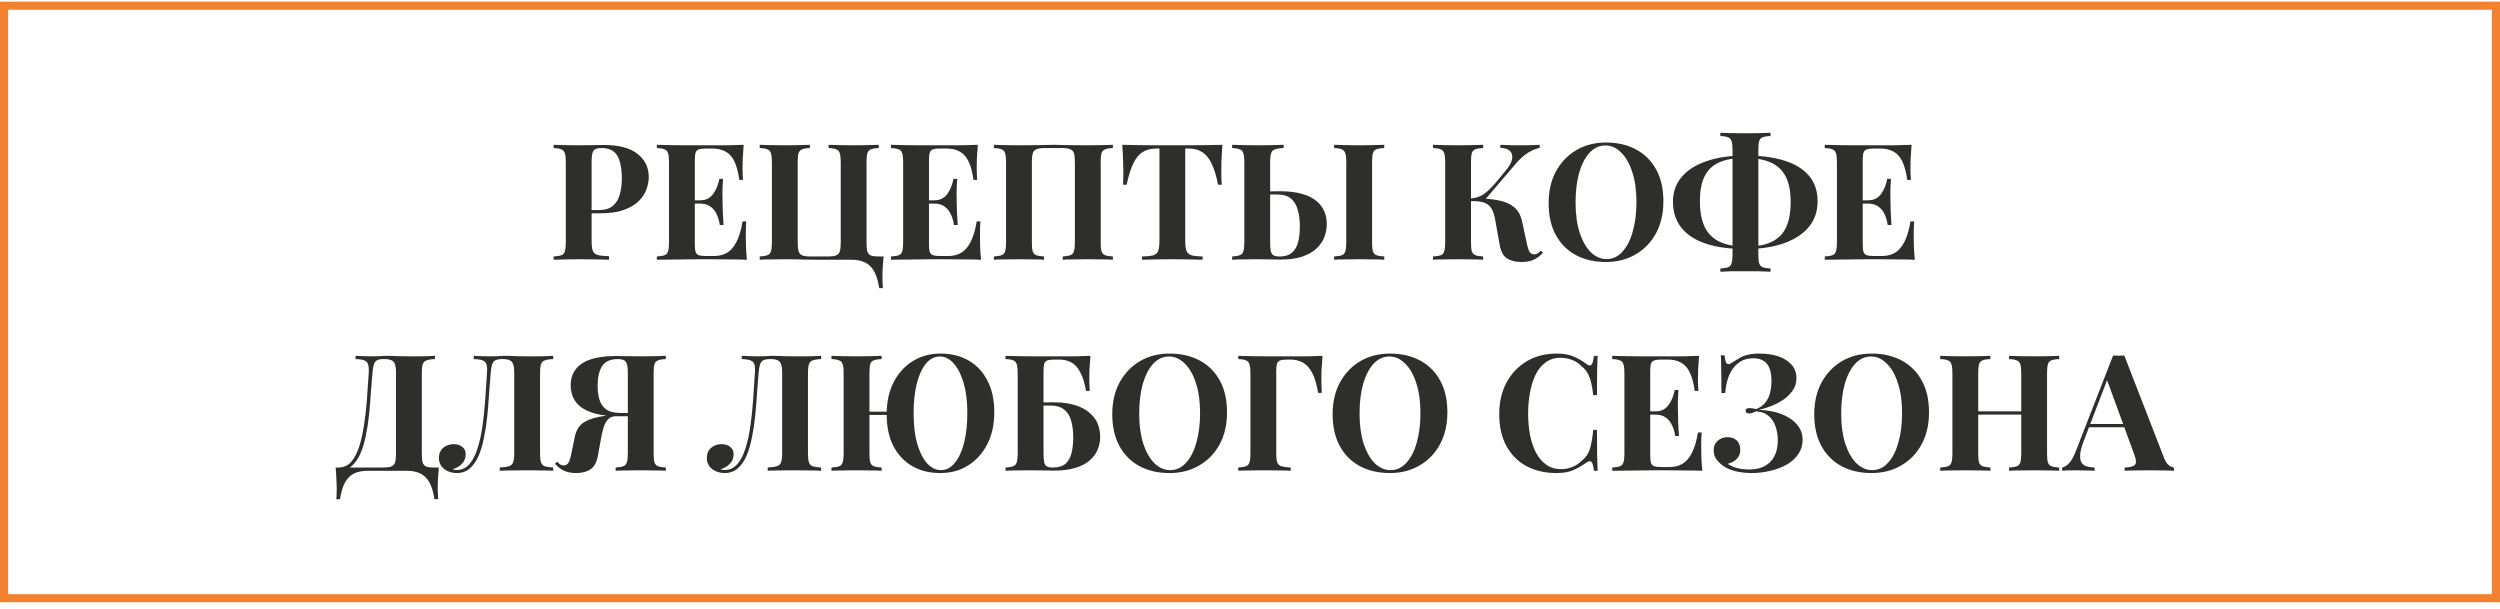 <?xml version="1.0" encoding="UTF-8"?> <svg xmlns="http://www.w3.org/2000/svg" width="308" height="75" viewBox="0 0 308 75" fill="none"><path d="M68.207 17.84C68.541 17.853 68.987 17.867 69.547 17.88C70.121 17.893 70.687 17.9 71.247 17.9C71.887 17.9 72.507 17.893 73.107 17.88C73.707 17.867 74.134 17.86 74.387 17.86C76.241 17.86 77.627 18.227 78.547 18.96C79.467 19.693 79.927 20.64 79.927 21.8C79.927 22.28 79.834 22.787 79.647 23.32C79.461 23.84 79.141 24.327 78.687 24.78C78.247 25.22 77.641 25.58 76.867 25.86C76.094 26.14 75.121 26.28 73.947 26.28H71.907V25.88H73.747C74.534 25.88 75.127 25.7 75.527 25.34C75.941 24.98 76.221 24.507 76.367 23.92C76.527 23.333 76.607 22.7 76.607 22.02C76.607 20.753 76.421 19.807 76.047 19.18C75.674 18.553 75.034 18.24 74.127 18.24C73.607 18.24 73.267 18.353 73.107 18.58C72.961 18.807 72.887 19.267 72.887 19.96V29.76C72.887 30.28 72.941 30.667 73.047 30.92C73.154 31.173 73.361 31.34 73.667 31.42C73.974 31.5 74.427 31.547 75.027 31.56V32C74.614 31.987 74.081 31.973 73.427 31.96C72.774 31.947 72.087 31.94 71.367 31.94C70.794 31.94 70.234 31.947 69.687 31.96C69.141 31.973 68.647 31.987 68.207 32V31.6C68.634 31.573 68.954 31.52 69.167 31.44C69.381 31.36 69.521 31.2 69.587 30.96C69.667 30.72 69.707 30.36 69.707 29.88V19.96C69.707 19.467 69.667 19.107 69.587 18.88C69.521 18.64 69.374 18.48 69.147 18.4C68.934 18.307 68.621 18.253 68.207 18.24V17.84ZM91.622 17.84C91.569 18.427 91.529 18.993 91.502 19.54C91.489 20.087 91.482 20.507 91.482 20.8C91.482 21.067 91.489 21.32 91.502 21.56C91.516 21.8 91.529 22 91.542 22.16H91.082C90.949 21.187 90.742 20.42 90.462 19.86C90.182 19.287 89.816 18.887 89.362 18.66C88.922 18.42 88.402 18.3 87.802 18.3H86.982C86.596 18.3 86.302 18.333 86.102 18.4C85.902 18.467 85.769 18.6 85.702 18.8C85.635 19 85.602 19.307 85.602 19.72V30.12C85.602 30.533 85.635 30.84 85.702 31.04C85.769 31.24 85.902 31.373 86.102 31.44C86.302 31.507 86.596 31.54 86.982 31.54H87.962C88.562 31.54 89.089 31.413 89.542 31.16C90.009 30.893 90.402 30.447 90.722 29.82C91.055 29.193 91.309 28.347 91.482 27.28H91.942C91.902 27.707 91.882 28.267 91.882 28.96C91.882 29.267 91.889 29.7 91.902 30.26C91.915 30.82 91.956 31.4 92.022 32C91.342 31.973 90.576 31.96 89.722 31.96C88.869 31.947 88.109 31.94 87.442 31.94C87.109 31.94 86.682 31.94 86.162 31.94C85.642 31.94 85.082 31.947 84.482 31.96C83.882 31.96 83.275 31.967 82.662 31.98C82.049 31.98 81.469 31.987 80.922 32V31.6C81.349 31.573 81.669 31.52 81.882 31.44C82.096 31.36 82.236 31.2 82.302 30.96C82.382 30.72 82.422 30.36 82.422 29.88V19.96C82.422 19.467 82.382 19.107 82.302 18.88C82.236 18.64 82.089 18.48 81.862 18.4C81.649 18.307 81.335 18.253 80.922 18.24V17.84C81.469 17.853 82.049 17.867 82.662 17.88C83.275 17.88 83.882 17.887 84.482 17.9C85.082 17.9 85.642 17.9 86.162 17.9C86.682 17.9 87.109 17.9 87.442 17.9C88.055 17.9 88.749 17.9 89.522 17.9C90.309 17.887 91.009 17.867 91.622 17.84ZM88.502 24.68C88.502 24.68 88.502 24.747 88.502 24.88C88.502 25.013 88.502 25.08 88.502 25.08H85.002C85.002 25.08 85.002 25.013 85.002 24.88C85.002 24.747 85.002 24.68 85.002 24.68H88.502ZM89.082 22.04C89.029 22.8 89.002 23.38 89.002 23.78C89.016 24.18 89.022 24.547 89.022 24.88C89.022 25.213 89.029 25.58 89.042 25.98C89.055 26.38 89.089 26.96 89.142 27.72H88.682C88.615 27.253 88.489 26.82 88.302 26.42C88.129 26.02 87.876 25.7 87.542 25.46C87.209 25.207 86.775 25.08 86.242 25.08V24.68C86.642 24.68 86.982 24.6 87.262 24.44C87.542 24.267 87.769 24.047 87.942 23.78C88.129 23.5 88.275 23.207 88.382 22.9C88.489 22.593 88.569 22.307 88.622 22.04H89.082ZM108.258 17.84V18.24C107.831 18.253 107.511 18.307 107.298 18.4C107.085 18.48 106.938 18.64 106.858 18.88C106.791 19.107 106.758 19.467 106.758 19.96V29.88C106.758 30.36 106.791 30.727 106.858 30.98C106.938 31.22 107.085 31.387 107.298 31.48C107.511 31.56 107.831 31.6 108.258 31.6H108.858C108.805 32.12 108.765 32.62 108.738 33.1C108.725 33.58 108.718 33.947 108.718 34.2C108.718 34.467 108.725 34.707 108.738 34.92C108.751 35.147 108.765 35.34 108.778 35.5H108.318C108.185 34.62 107.971 33.92 107.678 33.4C107.385 32.893 107.005 32.533 106.538 32.32C106.085 32.107 105.545 32 104.918 32C104.478 32 104.018 32 103.538 32C103.071 32 102.611 32 102.158 32C101.705 32 101.291 32 100.918 32C100.451 32 99.838 31.993 99.078 31.98C98.318 31.953 97.545 31.94 96.758 31.94C96.105 31.94 95.498 31.947 94.938 31.96C94.391 31.96 93.945 31.973 93.598 32V31.6C94.011 31.573 94.325 31.52 94.538 31.44C94.765 31.36 94.911 31.2 94.978 30.96C95.058 30.72 95.098 30.36 95.098 29.88V19.96C95.098 19.467 95.058 19.107 94.978 18.88C94.911 18.64 94.765 18.48 94.538 18.4C94.325 18.307 94.011 18.253 93.598 18.24V17.84C93.945 17.853 94.391 17.867 94.938 17.88C95.498 17.893 96.105 17.9 96.758 17.9C97.318 17.9 97.871 17.893 98.418 17.88C98.965 17.867 99.418 17.853 99.778 17.84V18.24C99.351 18.253 99.031 18.307 98.818 18.4C98.605 18.48 98.458 18.64 98.378 18.88C98.311 19.107 98.278 19.467 98.278 19.96V29.88C98.278 30.36 98.318 30.727 98.398 30.98C98.478 31.22 98.631 31.387 98.858 31.48C99.098 31.56 99.445 31.6 99.898 31.6H101.958C102.411 31.6 102.751 31.56 102.978 31.48C103.218 31.387 103.378 31.22 103.458 30.98C103.538 30.727 103.578 30.36 103.578 29.88V19.96C103.578 19.467 103.538 19.107 103.458 18.88C103.391 18.64 103.245 18.48 103.018 18.4C102.805 18.307 102.491 18.253 102.078 18.24V17.84C102.425 17.853 102.871 17.867 103.418 17.88C103.978 17.893 104.538 17.9 105.098 17.9C105.738 17.9 106.338 17.893 106.898 17.88C107.458 17.867 107.911 17.853 108.258 17.84ZM120.47 17.84C120.417 18.427 120.377 18.993 120.35 19.54C120.337 20.087 120.33 20.507 120.33 20.8C120.33 21.067 120.337 21.32 120.35 21.56C120.363 21.8 120.377 22 120.39 22.16H119.93C119.797 21.187 119.59 20.42 119.31 19.86C119.03 19.287 118.663 18.887 118.21 18.66C117.77 18.42 117.25 18.3 116.65 18.3H115.83C115.443 18.3 115.15 18.333 114.95 18.4C114.75 18.467 114.617 18.6 114.55 18.8C114.483 19 114.45 19.307 114.45 19.72V30.12C114.45 30.533 114.483 30.84 114.55 31.04C114.617 31.24 114.75 31.373 114.95 31.44C115.15 31.507 115.443 31.54 115.83 31.54H116.81C117.41 31.54 117.937 31.413 118.39 31.16C118.857 30.893 119.25 30.447 119.57 29.82C119.903 29.193 120.157 28.347 120.33 27.28H120.79C120.75 27.707 120.73 28.267 120.73 28.96C120.73 29.267 120.737 29.7 120.75 30.26C120.763 30.82 120.803 31.4 120.87 32C120.19 31.973 119.423 31.96 118.57 31.96C117.717 31.947 116.957 31.94 116.29 31.94C115.957 31.94 115.53 31.94 115.01 31.94C114.49 31.94 113.93 31.947 113.33 31.96C112.73 31.96 112.123 31.967 111.51 31.98C110.897 31.98 110.317 31.987 109.77 32V31.6C110.197 31.573 110.517 31.52 110.73 31.44C110.943 31.36 111.083 31.2 111.15 30.96C111.23 30.72 111.27 30.36 111.27 29.88V19.96C111.27 19.467 111.23 19.107 111.15 18.88C111.083 18.64 110.937 18.48 110.71 18.4C110.497 18.307 110.183 18.253 109.77 18.24V17.84C110.317 17.853 110.897 17.867 111.51 17.88C112.123 17.88 112.73 17.887 113.33 17.9C113.93 17.9 114.49 17.9 115.01 17.9C115.53 17.9 115.957 17.9 116.29 17.9C116.903 17.9 117.597 17.9 118.37 17.9C119.157 17.887 119.857 17.867 120.47 17.84ZM117.35 24.68C117.35 24.68 117.35 24.747 117.35 24.88C117.35 25.013 117.35 25.08 117.35 25.08H113.85C113.85 25.08 113.85 25.013 113.85 24.88C113.85 24.747 113.85 24.68 113.85 24.68H117.35ZM117.93 22.04C117.877 22.8 117.85 23.38 117.85 23.78C117.863 24.18 117.87 24.547 117.87 24.88C117.87 25.213 117.877 25.58 117.89 25.98C117.903 26.38 117.937 26.96 117.99 27.72H117.53C117.463 27.253 117.337 26.82 117.15 26.42C116.977 26.02 116.723 25.7 116.39 25.46C116.057 25.207 115.623 25.08 115.09 25.08V24.68C115.49 24.68 115.83 24.6 116.11 24.44C116.39 24.267 116.617 24.047 116.79 23.78C116.977 23.5 117.123 23.207 117.23 22.9C117.337 22.593 117.417 22.307 117.47 22.04H117.93ZM137.106 17.84V18.24C136.679 18.253 136.359 18.307 136.146 18.4C135.932 18.48 135.786 18.64 135.706 18.88C135.639 19.107 135.606 19.467 135.606 19.96V29.88C135.606 30.36 135.639 30.72 135.706 30.96C135.786 31.2 135.932 31.36 136.146 31.44C136.359 31.52 136.679 31.573 137.106 31.6V32C136.759 31.973 136.306 31.96 135.746 31.96C135.186 31.947 134.586 31.94 133.946 31.94C133.386 31.94 132.826 31.947 132.266 31.96C131.719 31.96 131.272 31.973 130.926 32V31.6C131.339 31.573 131.652 31.52 131.866 31.44C132.092 31.36 132.239 31.2 132.306 30.96C132.386 30.72 132.426 30.36 132.426 29.88V19.96C132.426 19.467 132.386 19.1 132.306 18.86C132.226 18.62 132.066 18.46 131.826 18.38C131.599 18.287 131.259 18.24 130.806 18.24H128.746C128.292 18.24 127.946 18.287 127.706 18.38C127.479 18.46 127.326 18.62 127.246 18.86C127.166 19.1 127.126 19.467 127.126 19.96V29.88C127.126 30.36 127.159 30.72 127.226 30.96C127.306 31.2 127.452 31.36 127.666 31.44C127.879 31.52 128.199 31.573 128.626 31.6V32C128.266 31.973 127.812 31.96 127.266 31.96C126.719 31.947 126.166 31.94 125.606 31.94C124.952 31.94 124.346 31.947 123.786 31.96C123.239 31.96 122.792 31.973 122.446 32V31.6C122.859 31.573 123.172 31.52 123.386 31.44C123.612 31.36 123.759 31.2 123.826 30.96C123.906 30.72 123.946 30.36 123.946 29.88V19.96C123.946 19.467 123.906 19.107 123.826 18.88C123.759 18.64 123.612 18.48 123.386 18.4C123.172 18.307 122.859 18.253 122.446 18.24V17.84C122.792 17.853 123.239 17.867 123.786 17.88C124.346 17.893 124.952 17.9 125.606 17.9C126.392 17.9 127.172 17.893 127.946 17.88C128.719 17.853 129.339 17.84 129.806 17.84C130.272 17.84 130.886 17.853 131.646 17.88C132.406 17.893 133.172 17.9 133.946 17.9C134.586 17.9 135.186 17.893 135.746 17.88C136.306 17.867 136.759 17.853 137.106 17.84ZM150.602 17.84C150.548 18.52 150.508 19.173 150.482 19.8C150.468 20.427 150.462 20.907 150.462 21.24C150.462 21.533 150.468 21.813 150.482 22.08C150.495 22.347 150.508 22.573 150.522 22.76H150.062C149.848 21.64 149.575 20.753 149.242 20.1C148.922 19.447 148.535 18.987 148.082 18.72C147.628 18.44 147.095 18.3 146.482 18.3H146.022V29.72C146.022 30.253 146.075 30.653 146.182 30.92C146.302 31.187 146.515 31.367 146.822 31.46C147.128 31.54 147.575 31.587 148.162 31.6V32C147.748 31.987 147.195 31.973 146.502 31.96C145.822 31.947 145.108 31.94 144.362 31.94C143.628 31.94 142.935 31.947 142.282 31.96C141.628 31.973 141.102 31.987 140.702 32V31.6C141.302 31.587 141.755 31.54 142.062 31.46C142.368 31.367 142.575 31.187 142.682 30.92C142.788 30.653 142.842 30.253 142.842 29.72V18.3H142.402C141.788 18.3 141.255 18.44 140.802 18.72C140.348 18.987 139.962 19.447 139.642 20.1C139.322 20.74 139.042 21.627 138.802 22.76H138.342C138.368 22.573 138.382 22.347 138.382 22.08C138.395 21.813 138.402 21.533 138.402 21.24C138.402 20.907 138.388 20.427 138.362 19.8C138.348 19.173 138.315 18.52 138.262 17.84C138.875 17.853 139.542 17.867 140.262 17.88C140.995 17.893 141.728 17.9 142.462 17.9C143.195 17.9 143.855 17.9 144.442 17.9C145.042 17.9 145.702 17.9 146.422 17.9C147.155 17.9 147.888 17.893 148.622 17.88C149.355 17.867 150.015 17.853 150.602 17.84ZM158.141 17.84V18.24C157.674 18.253 157.321 18.307 157.081 18.4C156.841 18.48 156.681 18.64 156.601 18.88C156.521 19.107 156.481 19.467 156.481 19.96V29.88C156.481 30.333 156.508 30.687 156.561 30.94C156.614 31.18 156.728 31.353 156.901 31.46C157.074 31.553 157.321 31.6 157.641 31.6C158.294 31.6 158.801 31.447 159.161 31.14C159.521 30.833 159.774 30.407 159.921 29.86C160.068 29.3 160.141 28.64 160.141 27.88C160.141 27.12 160.054 26.447 159.881 25.86C159.721 25.26 159.441 24.793 159.041 24.46C158.641 24.127 158.074 23.96 157.341 23.96C157.101 23.96 156.848 23.96 156.581 23.96C156.328 23.96 156.074 23.967 155.821 23.98C155.581 23.98 155.368 23.98 155.181 23.98V23.58C155.634 23.58 156.081 23.58 156.521 23.58C156.974 23.567 157.354 23.56 157.661 23.56C158.741 23.56 159.654 23.667 160.401 23.88C161.148 24.093 161.741 24.387 162.181 24.76C162.634 25.133 162.961 25.567 163.161 26.06C163.361 26.54 163.461 27.053 163.461 27.6C163.461 28.173 163.354 28.727 163.141 29.26C162.928 29.793 162.588 30.267 162.121 30.68C161.668 31.08 161.081 31.4 160.361 31.64C159.641 31.867 158.774 31.98 157.761 31.98C157.454 31.98 157.048 31.973 156.541 31.96C156.048 31.947 155.468 31.94 154.801 31.94C154.268 31.94 153.714 31.947 153.141 31.96C152.581 31.96 152.134 31.973 151.801 32V31.6C152.214 31.573 152.528 31.52 152.741 31.44C152.968 31.36 153.114 31.2 153.181 30.96C153.261 30.72 153.301 30.36 153.301 29.88V19.96C153.301 19.467 153.261 19.107 153.181 18.88C153.114 18.64 152.968 18.48 152.741 18.4C152.528 18.307 152.214 18.253 151.801 18.24V17.84C152.134 17.853 152.581 17.867 153.141 17.88C153.714 17.893 154.321 17.9 154.961 17.9C155.548 17.9 156.128 17.893 156.701 17.88C157.288 17.867 157.768 17.853 158.141 17.84ZM170.541 17.84V18.24C170.114 18.253 169.788 18.307 169.561 18.4C169.348 18.48 169.208 18.64 169.141 18.88C169.074 19.107 169.041 19.467 169.041 19.96V29.88C169.041 30.36 169.074 30.72 169.141 30.96C169.221 31.2 169.368 31.36 169.581 31.44C169.794 31.52 170.114 31.573 170.541 31.6V32C170.181 31.973 169.728 31.96 169.181 31.96C168.634 31.947 168.081 31.94 167.521 31.94C166.881 31.94 166.274 31.947 165.701 31.96C165.141 31.96 164.694 31.973 164.361 32V31.6C164.788 31.573 165.108 31.52 165.321 31.44C165.534 31.36 165.674 31.2 165.741 30.96C165.821 30.72 165.861 30.36 165.861 29.88V19.96C165.861 19.467 165.821 19.107 165.741 18.88C165.661 18.64 165.514 18.48 165.301 18.4C165.088 18.307 164.774 18.253 164.361 18.24V17.84C164.694 17.853 165.141 17.867 165.701 17.88C166.274 17.893 166.881 17.9 167.521 17.9C168.081 17.9 168.634 17.893 169.181 17.88C169.728 17.867 170.181 17.853 170.541 17.84ZM182.727 17.84V18.24C182.301 18.253 181.974 18.307 181.747 18.4C181.534 18.48 181.394 18.64 181.327 18.88C181.261 19.107 181.227 19.467 181.227 19.96V29.88C181.227 30.36 181.261 30.72 181.327 30.96C181.407 31.2 181.554 31.36 181.767 31.44C181.981 31.52 182.301 31.573 182.727 31.6V32C182.367 31.973 181.914 31.96 181.367 31.96C180.821 31.947 180.267 31.94 179.707 31.94C179.067 31.94 178.461 31.947 177.887 31.96C177.327 31.96 176.881 31.973 176.547 32V31.6C176.974 31.573 177.294 31.52 177.507 31.44C177.721 31.36 177.861 31.2 177.927 30.96C178.007 30.72 178.047 30.36 178.047 29.88V19.96C178.047 19.467 178.007 19.107 177.927 18.88C177.861 18.64 177.714 18.48 177.487 18.4C177.274 18.307 176.961 18.253 176.547 18.24V17.84C176.881 17.853 177.327 17.867 177.887 17.88C178.461 17.893 179.067 17.9 179.707 17.9C180.267 17.9 180.821 17.893 181.367 17.88C181.914 17.867 182.367 17.853 182.727 17.84ZM181.807 24.44C182.874 24.44 183.801 24.52 184.587 24.68C185.387 24.827 186.027 25.1 186.507 25.5C187.001 25.887 187.334 26.46 187.507 27.22L188.087 29.9C188.194 30.447 188.314 30.827 188.447 31.04C188.581 31.24 188.781 31.34 189.047 31.34C189.207 31.327 189.341 31.287 189.447 31.22C189.567 31.14 189.694 31.027 189.827 30.88L190.107 31.12C189.747 31.52 189.361 31.813 188.947 32C188.534 32.187 188.034 32.28 187.447 32.28C186.727 32.28 186.134 32.133 185.667 31.84C185.201 31.533 184.894 30.96 184.747 30.12L184.207 27.06C184.114 26.527 183.974 26.093 183.787 25.76C183.614 25.427 183.347 25.18 182.987 25.02C182.627 24.86 182.127 24.78 181.487 24.78H180.707V24.44H181.807ZM181.147 24.78V24.44C181.721 24.427 182.241 24.273 182.707 23.98C183.174 23.673 183.674 23.207 184.207 22.58L185.387 21.16C185.907 20.56 186.207 20.047 186.287 19.62C186.367 19.18 186.281 18.84 186.027 18.6C185.774 18.36 185.381 18.233 184.847 18.22V17.84C185.167 17.853 185.481 17.867 185.787 17.88C186.094 17.88 186.407 17.887 186.727 17.9C187.047 17.9 187.401 17.9 187.787 17.9C188.187 17.9 188.541 17.893 188.847 17.88C189.167 17.867 189.447 17.853 189.687 17.84V18.22C189.247 18.313 188.787 18.5 188.307 18.78C187.827 19.06 187.314 19.513 186.767 20.14L182.807 24.78H181.147ZM197.87 17.56C199.283 17.56 200.516 17.847 201.57 18.42C202.636 18.993 203.463 19.82 204.05 20.9C204.636 21.967 204.93 23.267 204.93 24.8C204.93 26.293 204.63 27.6 204.03 28.72C203.43 29.84 202.59 30.713 201.51 31.34C200.443 31.967 199.223 32.28 197.85 32.28C196.436 32.28 195.196 31.993 194.13 31.42C193.076 30.847 192.256 30.02 191.67 28.94C191.083 27.86 190.79 26.56 190.79 25.04C190.79 23.547 191.09 22.24 191.69 21.12C192.303 20 193.136 19.127 194.19 18.5C195.256 17.873 196.483 17.56 197.87 17.56ZM197.79 17.92C197.043 17.92 196.39 18.22 195.83 18.82C195.283 19.42 194.856 20.247 194.55 21.3C194.256 22.353 194.11 23.573 194.11 24.96C194.11 26.373 194.276 27.607 194.61 28.66C194.956 29.7 195.416 30.507 195.99 31.08C196.576 31.64 197.223 31.92 197.93 31.92C198.676 31.92 199.323 31.62 199.87 31.02C200.43 30.42 200.856 29.593 201.15 28.54C201.456 27.473 201.61 26.253 201.61 24.88C201.61 23.453 201.436 22.22 201.09 21.18C200.756 20.14 200.296 19.34 199.71 18.78C199.136 18.207 198.496 17.92 197.79 17.92ZM215.029 19.16C216.936 19.16 218.549 19.373 219.869 19.8C221.189 20.213 222.196 20.84 222.889 21.68C223.582 22.507 223.929 23.547 223.929 24.8C223.929 26.013 223.576 27.06 222.869 27.94C222.162 28.807 221.142 29.48 219.809 29.96C218.489 30.44 216.889 30.68 215.009 30.68C213.116 30.68 211.502 30.46 210.169 30.02C208.849 29.58 207.842 28.927 207.149 28.06C206.456 27.193 206.109 26.12 206.109 24.84C206.109 23.667 206.462 22.66 207.169 21.82C207.876 20.967 208.896 20.313 210.229 19.86C211.562 19.393 213.162 19.16 215.029 19.16ZM214.949 19.46C213.642 19.46 212.582 19.647 211.769 20.02C210.956 20.393 210.362 20.973 209.989 21.76C209.616 22.533 209.429 23.533 209.429 24.76C209.429 26.107 209.636 27.193 210.049 28.02C210.462 28.833 211.089 29.433 211.929 29.82C212.782 30.193 213.836 30.38 215.089 30.38C216.409 30.38 217.469 30.187 218.269 29.8C219.082 29.4 219.676 28.8 220.049 28C220.422 27.187 220.609 26.147 220.609 24.88C220.609 23.573 220.402 22.527 219.989 21.74C219.576 20.94 218.949 20.36 218.109 20C217.282 19.64 216.229 19.46 214.949 19.46ZM218.129 16.36V16.76C217.702 16.773 217.376 16.827 217.149 16.92C216.936 17 216.796 17.16 216.729 17.4C216.662 17.627 216.629 17.987 216.629 18.48V31.36C216.629 31.84 216.662 32.2 216.729 32.44C216.809 32.68 216.956 32.84 217.169 32.92C217.382 33 217.702 33.053 218.129 33.08V33.48C217.769 33.453 217.316 33.433 216.769 33.42C216.222 33.42 215.669 33.42 215.109 33.42C214.469 33.42 213.862 33.42 213.289 33.42C212.729 33.433 212.282 33.453 211.949 33.48V33.08C212.376 33.053 212.696 33 212.909 32.92C213.122 32.84 213.262 32.68 213.329 32.44C213.409 32.2 213.449 31.84 213.449 31.36V18.48C213.449 17.987 213.409 17.627 213.329 17.4C213.262 17.16 213.116 17 212.889 16.92C212.676 16.827 212.362 16.773 211.949 16.76V16.36C212.282 16.373 212.729 16.387 213.289 16.4C213.862 16.413 214.469 16.42 215.109 16.42C215.669 16.42 216.222 16.413 216.769 16.4C217.316 16.387 217.769 16.373 218.129 16.36ZM235.509 17.84C235.456 18.427 235.416 18.993 235.389 19.54C235.376 20.087 235.369 20.507 235.369 20.8C235.369 21.067 235.376 21.32 235.389 21.56C235.402 21.8 235.416 22 235.429 22.16H234.969C234.836 21.187 234.629 20.42 234.349 19.86C234.069 19.287 233.702 18.887 233.249 18.66C232.809 18.42 232.289 18.3 231.689 18.3H230.869C230.482 18.3 230.189 18.333 229.989 18.4C229.789 18.467 229.656 18.6 229.589 18.8C229.522 19 229.489 19.307 229.489 19.72V30.12C229.489 30.533 229.522 30.84 229.589 31.04C229.656 31.24 229.789 31.373 229.989 31.44C230.189 31.507 230.482 31.54 230.869 31.54H231.849C232.449 31.54 232.976 31.413 233.429 31.16C233.896 30.893 234.289 30.447 234.609 29.82C234.942 29.193 235.196 28.347 235.369 27.28H235.829C235.789 27.707 235.769 28.267 235.769 28.96C235.769 29.267 235.776 29.7 235.789 30.26C235.802 30.82 235.842 31.4 235.909 32C235.229 31.973 234.462 31.96 233.609 31.96C232.756 31.947 231.996 31.94 231.329 31.94C230.996 31.94 230.569 31.94 230.049 31.94C229.529 31.94 228.969 31.947 228.369 31.96C227.769 31.96 227.162 31.967 226.549 31.98C225.936 31.98 225.356 31.987 224.809 32V31.6C225.236 31.573 225.556 31.52 225.769 31.44C225.982 31.36 226.122 31.2 226.189 30.96C226.269 30.72 226.309 30.36 226.309 29.88V19.96C226.309 19.467 226.269 19.107 226.189 18.88C226.122 18.64 225.976 18.48 225.749 18.4C225.536 18.307 225.222 18.253 224.809 18.24V17.84C225.356 17.853 225.936 17.867 226.549 17.88C227.162 17.88 227.769 17.887 228.369 17.9C228.969 17.9 229.529 17.9 230.049 17.9C230.569 17.9 230.996 17.9 231.329 17.9C231.942 17.9 232.636 17.9 233.409 17.9C234.196 17.887 234.896 17.867 235.509 17.84ZM232.389 24.68C232.389 24.68 232.389 24.747 232.389 24.88C232.389 25.013 232.389 25.08 232.389 25.08H228.889C228.889 25.08 228.889 25.013 228.889 24.88C228.889 24.747 228.889 24.68 228.889 24.68H232.389ZM232.969 22.04C232.916 22.8 232.889 23.38 232.889 23.78C232.902 24.18 232.909 24.547 232.909 24.88C232.909 25.213 232.916 25.58 232.929 25.98C232.942 26.38 232.976 26.96 233.029 27.72H232.569C232.502 27.253 232.376 26.82 232.189 26.42C232.016 26.02 231.762 25.7 231.429 25.46C231.096 25.207 230.662 25.08 230.129 25.08V24.68C230.529 24.68 230.869 24.6 231.149 24.44C231.429 24.267 231.656 24.047 231.829 23.78C232.016 23.5 232.162 23.207 232.269 22.9C232.376 22.593 232.456 22.307 232.509 22.04H232.969ZM53.587 43.84V44.24C53.133 44.253 52.787 44.307 52.547 44.4C52.32 44.48 52.167 44.64 52.087 44.88C52.007 45.107 51.967 45.467 51.967 45.96V55.88C51.967 56.36 52 56.727 52.067 56.98C52.147 57.22 52.293 57.387 52.507 57.48C52.72 57.56 53.04 57.6 53.467 57.6H54.067C54.013 58.12 53.973 58.62 53.947 59.1C53.933 59.58 53.927 59.947 53.927 60.2C53.927 60.467 53.933 60.707 53.947 60.92C53.96 61.147 53.973 61.34 53.987 61.5H53.527C53.393 60.62 53.18 59.92 52.887 59.4C52.593 58.893 52.213 58.533 51.747 58.32C51.293 58.107 50.753 58 50.127 58H45.287C44.66 58 44.113 58.107 43.647 58.32C43.193 58.533 42.82 58.893 42.527 59.4C42.233 59.92 42.02 60.62 41.887 61.5H41.427C41.453 61.34 41.467 61.147 41.467 60.92C41.48 60.707 41.487 60.467 41.487 60.2C41.487 59.947 41.473 59.58 41.447 59.1C41.433 58.62 41.4 58.12 41.347 57.6H47.167C47.62 57.6 47.96 57.56 48.187 57.48C48.427 57.387 48.587 57.22 48.667 56.98C48.747 56.727 48.787 56.36 48.787 55.88V45.96C48.787 45.467 48.74 45.1 48.647 44.86C48.567 44.62 48.42 44.46 48.207 44.38C48.007 44.287 47.74 44.24 47.407 44.24H47.147C46.867 44.24 46.64 44.287 46.467 44.38C46.293 44.46 46.16 44.627 46.067 44.88C45.987 45.12 45.927 45.48 45.887 45.96C45.82 46.72 45.753 47.54 45.687 48.42C45.633 49.3 45.56 50.193 45.467 51.1C45.373 51.993 45.24 52.853 45.067 53.68C44.907 54.493 44.687 55.227 44.407 55.88C44.127 56.52 43.767 57.033 43.327 57.42C42.887 57.793 42.347 57.98 41.707 57.98V57.6C42.32 57.6 42.833 57.373 43.247 56.92C43.66 56.453 43.993 55.827 44.247 55.04C44.5 54.253 44.7 53.36 44.847 52.36C45.007 51.347 45.127 50.293 45.207 49.2C45.287 48.107 45.36 47.027 45.427 45.96C45.453 45.493 45.427 45.14 45.347 44.9C45.28 44.66 45.127 44.493 44.887 44.4C44.647 44.307 44.287 44.253 43.807 44.24V43.84C44.087 43.853 44.42 43.867 44.807 43.88C45.193 43.893 45.547 43.9 45.867 43.9C46.173 43.9 46.467 43.893 46.747 43.88C47.04 43.853 47.333 43.84 47.627 43.84C48.133 43.84 48.593 43.853 49.007 43.88C49.42 43.893 49.913 43.9 50.487 43.9C50.82 43.9 51.18 43.9 51.567 43.9C51.967 43.887 52.34 43.88 52.687 43.88C53.047 43.867 53.347 43.853 53.587 43.84ZM68.153 43.84V44.24C67.7 44.253 67.353 44.307 67.114 44.4C66.887 44.48 66.734 44.64 66.653 44.88C66.573 45.107 66.534 45.467 66.534 45.96V55.88C66.534 56.36 66.573 56.72 66.653 56.96C66.734 57.2 66.887 57.36 67.114 57.44C67.353 57.52 67.7 57.573 68.153 57.6V58C67.793 57.973 67.32 57.96 66.734 57.96C66.16 57.947 65.547 57.94 64.894 57.94C64.267 57.94 63.654 57.947 63.053 57.96C62.453 57.96 61.96 57.973 61.574 58V57.6C62.067 57.573 62.44 57.52 62.694 57.44C62.96 57.36 63.133 57.2 63.214 56.96C63.307 56.72 63.353 56.36 63.353 55.88V45.96C63.353 45.467 63.307 45.1 63.214 44.86C63.133 44.62 62.987 44.46 62.773 44.38C62.574 44.287 62.307 44.24 61.974 44.24H61.834C61.514 44.24 61.254 44.287 61.053 44.38C60.867 44.46 60.727 44.627 60.633 44.88C60.553 45.12 60.493 45.48 60.453 45.96C60.387 46.747 60.32 47.593 60.254 48.5C60.2 49.407 60.127 50.32 60.033 51.24C59.94 52.16 59.807 53.04 59.633 53.88C59.474 54.72 59.254 55.473 58.974 56.14C58.694 56.793 58.334 57.313 57.894 57.7C57.453 58.087 56.913 58.28 56.273 58.28C55.673 58.28 55.154 58.113 54.714 57.78C54.287 57.433 54.074 56.98 54.074 56.42C54.074 55.9 54.247 55.487 54.593 55.18C54.953 54.873 55.387 54.72 55.894 54.72C56.334 54.72 56.687 54.833 56.953 55.06C57.233 55.273 57.373 55.573 57.373 55.96C57.373 56.427 57.22 56.82 56.913 57.14C56.62 57.447 56.24 57.667 55.773 57.8C55.84 57.84 55.913 57.867 55.993 57.88C56.087 57.893 56.18 57.9 56.273 57.9C56.887 57.9 57.4 57.667 57.813 57.2C58.227 56.733 58.56 56.1 58.813 55.3C59.08 54.487 59.287 53.567 59.434 52.54C59.58 51.513 59.694 50.44 59.773 49.32C59.853 48.187 59.927 47.067 59.993 45.96C60.033 45.493 60.014 45.14 59.934 44.9C59.867 44.66 59.707 44.493 59.453 44.4C59.214 44.307 58.853 44.253 58.373 44.24V43.84C58.654 43.853 58.987 43.867 59.373 43.88C59.76 43.893 60.114 43.9 60.434 43.9C60.74 43.9 61.033 43.893 61.313 43.88C61.607 43.853 61.9 43.84 62.194 43.84C62.7 43.84 63.16 43.853 63.574 43.88C63.987 43.893 64.48 43.9 65.053 43.9C65.387 43.9 65.747 43.9 66.133 43.9C66.534 43.887 66.907 43.88 67.254 43.88C67.614 43.867 67.913 43.853 68.153 43.84ZM82.028 43.84V44.24C81.601 44.253 81.281 44.307 81.068 44.4C80.855 44.48 80.708 44.64 80.628 44.88C80.561 45.107 80.528 45.467 80.528 45.96V55.88C80.528 56.36 80.561 56.72 80.628 56.96C80.708 57.2 80.855 57.36 81.068 57.44C81.281 57.52 81.601 57.573 82.028 57.6V58C81.695 57.973 81.241 57.96 80.668 57.96C80.108 57.947 79.508 57.94 78.868 57.94C78.321 57.94 77.768 57.947 77.208 57.96C76.648 57.96 76.195 57.973 75.848 58V57.6C76.261 57.573 76.575 57.52 76.788 57.44C77.015 57.36 77.161 57.2 77.228 56.96C77.308 56.72 77.348 56.36 77.348 55.88V45.96C77.348 45.267 77.268 44.807 77.108 44.58C76.961 44.353 76.628 44.24 76.108 44.24C75.201 44.24 74.561 44.527 74.188 45.1C73.815 45.673 73.628 46.473 73.628 47.5C73.628 48.127 73.701 48.7 73.848 49.22C73.995 49.727 74.275 50.133 74.688 50.44C75.101 50.733 75.701 50.88 76.488 50.88H78.208C78.208 50.88 78.208 50.947 78.208 51.08C78.208 51.213 78.208 51.28 78.208 51.28H76.288C75.101 51.28 74.121 51.173 73.348 50.96C72.575 50.747 71.961 50.46 71.508 50.1C71.068 49.74 70.755 49.333 70.568 48.88C70.395 48.427 70.308 47.953 70.308 47.46C70.308 46.7 70.508 46.053 70.908 45.52C71.321 44.973 71.935 44.56 72.748 44.28C73.575 44 74.608 43.86 75.848 43.86C76.101 43.86 76.521 43.867 77.108 43.88C77.708 43.893 78.335 43.9 78.988 43.9C79.548 43.9 80.108 43.893 80.668 43.88C81.241 43.867 81.695 43.853 82.028 43.84ZM78.088 50.94L78.048 51.28H75.888C75.475 51.28 75.148 51.407 74.908 51.66C74.681 51.9 74.501 52.233 74.368 52.66C74.235 53.073 74.121 53.56 74.028 54.12L73.668 56.12C73.521 56.947 73.215 57.513 72.748 57.82C72.281 58.127 71.695 58.28 70.988 58.28C70.415 58.28 69.921 58.187 69.508 58C69.095 57.827 68.715 57.533 68.368 57.12L68.648 56.88C68.781 57.027 68.901 57.14 69.008 57.22C69.128 57.287 69.275 57.327 69.448 57.34C69.701 57.34 69.895 57.233 70.028 57.02C70.161 56.807 70.281 56.433 70.388 55.9L70.808 53.84C70.981 52.987 71.375 52.373 71.988 52C72.601 51.627 73.481 51.367 74.628 51.22C74.881 51.18 75.135 51.147 75.388 51.12C75.641 51.093 75.975 51.067 76.388 51.04C76.815 51 77.381 50.967 78.088 50.94ZM101.161 43.84V44.24C100.708 44.253 100.361 44.307 100.121 44.4C99.895 44.48 99.741 44.64 99.661 44.88C99.581 45.107 99.541 45.467 99.541 45.96V55.88C99.541 56.36 99.581 56.72 99.661 56.96C99.741 57.2 99.895 57.36 100.121 57.44C100.361 57.52 100.708 57.573 101.161 57.6V58C100.801 57.973 100.328 57.96 99.741 57.96C99.168 57.947 98.555 57.94 97.901 57.94C97.275 57.94 96.661 57.947 96.061 57.96C95.461 57.96 94.968 57.973 94.581 58V57.6C95.075 57.573 95.448 57.52 95.701 57.44C95.968 57.36 96.141 57.2 96.221 56.96C96.315 56.72 96.361 56.36 96.361 55.88V45.96C96.361 45.467 96.315 45.1 96.221 44.86C96.141 44.62 95.995 44.46 95.781 44.38C95.581 44.287 95.315 44.24 94.981 44.24H94.841C94.521 44.24 94.261 44.287 94.061 44.38C93.875 44.46 93.735 44.627 93.641 44.88C93.561 45.12 93.501 45.48 93.461 45.96C93.395 46.747 93.328 47.593 93.261 48.5C93.208 49.407 93.135 50.32 93.041 51.24C92.948 52.16 92.815 53.04 92.641 53.88C92.481 54.72 92.261 55.473 91.981 56.14C91.701 56.793 91.341 57.313 90.901 57.7C90.461 58.087 89.921 58.28 89.281 58.28C88.681 58.28 88.161 58.113 87.721 57.78C87.295 57.433 87.081 56.98 87.081 56.42C87.081 55.9 87.255 55.487 87.601 55.18C87.961 54.873 88.395 54.72 88.901 54.72C89.341 54.72 89.695 54.833 89.961 55.06C90.241 55.273 90.381 55.573 90.381 55.96C90.381 56.427 90.228 56.82 89.921 57.14C89.628 57.447 89.248 57.667 88.781 57.8C88.848 57.84 88.921 57.867 89.001 57.88C89.095 57.893 89.188 57.9 89.281 57.9C89.895 57.9 90.408 57.667 90.821 57.2C91.235 56.733 91.568 56.1 91.821 55.3C92.088 54.487 92.295 53.567 92.441 52.54C92.588 51.513 92.701 50.44 92.781 49.32C92.861 48.187 92.935 47.067 93.001 45.96C93.041 45.493 93.021 45.14 92.941 44.9C92.875 44.66 92.715 44.493 92.461 44.4C92.221 44.307 91.861 44.253 91.381 44.24V43.84C91.661 43.853 91.995 43.867 92.381 43.88C92.768 43.893 93.121 43.9 93.441 43.9C93.748 43.9 94.041 43.893 94.321 43.88C94.615 43.853 94.908 43.84 95.201 43.84C95.708 43.84 96.168 43.853 96.581 43.88C96.995 43.893 97.488 43.9 98.061 43.9C98.395 43.9 98.755 43.9 99.141 43.9C99.541 43.887 99.915 43.88 100.261 43.88C100.621 43.867 100.921 43.853 101.161 43.84ZM115.876 43.56C117.196 43.56 118.349 43.847 119.336 44.42C120.336 44.993 121.109 45.82 121.656 46.9C122.216 47.967 122.496 49.267 122.496 50.8C122.496 52.293 122.209 53.6 121.636 54.72C121.063 55.84 120.276 56.713 119.276 57.34C118.289 57.967 117.149 58.28 115.856 58.28C114.523 58.28 113.363 57.993 112.376 57.42C111.389 56.847 110.616 56.02 110.056 54.94C109.509 53.86 109.236 52.56 109.236 51.04C109.236 49.547 109.516 48.24 110.076 47.12C110.649 46 111.436 45.127 112.436 44.5C113.436 43.873 114.583 43.56 115.876 43.56ZM110.776 50.72V51.12H105.716V50.72H110.776ZM115.796 43.92C115.129 43.92 114.549 44.22 114.056 44.82C113.576 45.42 113.203 46.247 112.936 47.3C112.683 48.353 112.556 49.573 112.556 50.96C112.556 52.373 112.703 53.607 112.996 54.66C113.303 55.7 113.709 56.507 114.216 57.08C114.736 57.64 115.303 57.92 115.916 57.92C116.583 57.92 117.156 57.62 117.636 57.02C118.129 56.42 118.509 55.593 118.776 54.54C119.043 53.473 119.176 52.253 119.176 50.88C119.176 49.453 119.023 48.22 118.716 47.18C118.409 46.14 118.003 45.34 117.496 44.78C116.989 44.207 116.423 43.92 115.796 43.92ZM108.616 43.84V44.24C108.189 44.253 107.863 44.307 107.636 44.4C107.423 44.48 107.283 44.64 107.216 44.88C107.149 45.107 107.116 45.467 107.116 45.96V55.88C107.116 56.36 107.149 56.72 107.216 56.96C107.296 57.2 107.443 57.36 107.656 57.44C107.869 57.52 108.189 57.573 108.616 57.6V58C108.256 57.973 107.803 57.96 107.256 57.96C106.709 57.947 106.156 57.94 105.596 57.94C104.943 57.94 104.336 57.947 103.776 57.96C103.229 57.96 102.783 57.973 102.436 58V57.6C102.863 57.573 103.183 57.52 103.396 57.44C103.609 57.36 103.749 57.2 103.816 56.96C103.896 56.72 103.936 56.36 103.936 55.88V45.96C103.936 45.467 103.896 45.107 103.816 44.88C103.749 44.64 103.603 44.48 103.376 44.4C103.163 44.307 102.849 44.253 102.436 44.24V43.84C102.783 43.853 103.229 43.867 103.776 43.88C104.336 43.893 104.943 43.9 105.596 43.9C106.156 43.9 106.709 43.893 107.256 43.88C107.803 43.867 108.256 43.853 108.616 43.84ZM134.341 43.84C134.288 44.427 134.248 44.993 134.221 45.54C134.208 46.087 134.201 46.507 134.201 46.8C134.201 47.067 134.208 47.32 134.221 47.56C134.235 47.8 134.248 48 134.261 48.16H133.801C133.628 47.187 133.388 46.42 133.081 45.86C132.788 45.287 132.428 44.887 132.001 44.66C131.575 44.42 131.081 44.3 130.521 44.3H129.941C129.541 44.3 129.241 44.333 129.041 44.4C128.855 44.467 128.728 44.6 128.661 44.8C128.595 44.987 128.561 45.293 128.561 45.72V55.88C128.561 56.333 128.588 56.687 128.641 56.94C128.695 57.18 128.801 57.353 128.961 57.46C129.135 57.553 129.381 57.6 129.701 57.6C130.368 57.6 130.881 57.453 131.241 57.16C131.601 56.853 131.855 56.42 132.001 55.86C132.148 55.3 132.221 54.64 132.221 53.88C132.221 53.093 132.135 52.407 131.961 51.82C131.801 51.233 131.515 50.78 131.101 50.46C130.688 50.127 130.101 49.96 129.341 49.96C129.155 49.96 128.928 49.96 128.661 49.96C128.408 49.96 128.155 49.967 127.901 49.98C127.661 49.98 127.448 49.98 127.261 49.98V49.58C127.715 49.58 128.161 49.58 128.601 49.58C129.055 49.567 129.435 49.56 129.741 49.56C130.821 49.56 131.735 49.68 132.481 49.92C133.228 50.16 133.821 50.48 134.261 50.88C134.715 51.267 135.041 51.713 135.241 52.22C135.441 52.727 135.541 53.253 135.541 53.8C135.541 54.373 135.435 54.913 135.221 55.42C135.008 55.927 134.668 56.373 134.201 56.76C133.748 57.147 133.161 57.447 132.441 57.66C131.721 57.873 130.855 57.98 129.841 57.98C129.508 57.98 129.101 57.973 128.621 57.96C128.141 57.947 127.535 57.94 126.801 57.94C126.321 57.94 125.795 57.947 125.221 57.96C124.661 57.96 124.215 57.973 123.881 58V57.6C124.295 57.573 124.608 57.52 124.821 57.44C125.048 57.36 125.195 57.2 125.261 56.96C125.341 56.72 125.381 56.36 125.381 55.88V45.96C125.381 45.467 125.341 45.107 125.261 44.88C125.195 44.64 125.055 44.48 124.841 44.4C124.628 44.307 124.308 44.253 123.881 44.24V43.84C124.428 43.853 125.008 43.867 125.621 43.88C126.235 43.88 126.841 43.887 127.441 43.9C128.041 43.9 128.601 43.9 129.121 43.9C129.641 43.9 130.068 43.9 130.401 43.9C130.975 43.9 131.628 43.9 132.361 43.9C133.095 43.887 133.755 43.867 134.341 43.84ZM144.11 43.56C145.523 43.56 146.757 43.847 147.81 44.42C148.877 44.993 149.703 45.82 150.29 46.9C150.877 47.967 151.17 49.267 151.17 50.8C151.17 52.293 150.87 53.6 150.27 54.72C149.67 55.84 148.83 56.713 147.75 57.34C146.683 57.967 145.463 58.28 144.09 58.28C142.677 58.28 141.437 57.993 140.37 57.42C139.317 56.847 138.497 56.02 137.91 54.94C137.323 53.86 137.03 52.56 137.03 51.04C137.03 49.547 137.33 48.24 137.93 47.12C138.543 46 139.377 45.127 140.43 44.5C141.497 43.873 142.723 43.56 144.11 43.56ZM144.03 43.92C143.283 43.92 142.63 44.22 142.07 44.82C141.523 45.42 141.097 46.247 140.79 47.3C140.497 48.353 140.35 49.573 140.35 50.96C140.35 52.373 140.517 53.607 140.85 54.66C141.197 55.7 141.657 56.507 142.23 57.08C142.817 57.64 143.463 57.92 144.17 57.92C144.917 57.92 145.563 57.62 146.11 57.02C146.67 56.42 147.097 55.593 147.39 54.54C147.697 53.473 147.85 52.253 147.85 50.88C147.85 49.453 147.677 48.22 147.33 47.18C146.997 46.14 146.537 45.34 145.95 44.78C145.377 44.207 144.737 43.92 144.03 43.92ZM162.933 43.84C162.88 44.44 162.84 45.02 162.813 45.58C162.8 46.14 162.793 46.573 162.793 46.88C162.793 47.173 162.8 47.453 162.813 47.72C162.826 47.987 162.84 48.213 162.853 48.4H162.393C162.22 47.36 161.98 46.547 161.673 45.96C161.366 45.36 160.986 44.933 160.533 44.68C160.093 44.427 159.566 44.3 158.953 44.3H158.613C158.226 44.3 157.933 44.333 157.733 44.4C157.533 44.467 157.4 44.6 157.333 44.8C157.266 45 157.233 45.307 157.233 45.72V55.88C157.233 56.36 157.273 56.72 157.353 56.96C157.446 57.2 157.62 57.36 157.873 57.44C158.14 57.52 158.52 57.573 159.013 57.6V58C158.626 57.973 158.133 57.96 157.533 57.96C156.933 57.947 156.326 57.94 155.713 57.94C155.06 57.94 154.453 57.947 153.893 57.96C153.346 57.96 152.9 57.973 152.553 58V57.6C152.966 57.573 153.28 57.52 153.493 57.44C153.72 57.36 153.866 57.2 153.933 56.96C154.013 56.72 154.053 56.36 154.053 55.88V45.96C154.053 45.467 154.013 45.107 153.933 44.88C153.866 44.64 153.726 44.48 153.513 44.4C153.3 44.307 152.98 44.253 152.553 44.24V43.84C153.1 43.853 153.68 43.867 154.293 43.88C154.906 43.88 155.513 43.887 156.113 43.9C156.713 43.9 157.273 43.9 157.793 43.9C158.313 43.9 158.74 43.9 159.073 43.9C159.633 43.9 160.273 43.9 160.993 43.9C161.713 43.887 162.36 43.867 162.933 43.84ZM171.258 43.56C172.672 43.56 173.905 43.847 174.958 44.42C176.025 44.993 176.852 45.82 177.438 46.9C178.025 47.967 178.318 49.267 178.318 50.8C178.318 52.293 178.018 53.6 177.418 54.72C176.818 55.84 175.978 56.713 174.898 57.34C173.832 57.967 172.612 58.28 171.238 58.28C169.825 58.28 168.585 57.993 167.518 57.42C166.465 56.847 165.645 56.02 165.058 54.94C164.472 53.86 164.178 52.56 164.178 51.04C164.178 49.547 164.478 48.24 165.078 47.12C165.692 46 166.525 45.127 167.578 44.5C168.645 43.873 169.872 43.56 171.258 43.56ZM171.178 43.92C170.432 43.92 169.778 44.22 169.218 44.82C168.672 45.42 168.245 46.247 167.938 47.3C167.645 48.353 167.498 49.573 167.498 50.96C167.498 52.373 167.665 53.607 167.998 54.66C168.345 55.7 168.805 56.507 169.378 57.08C169.965 57.64 170.612 57.92 171.318 57.92C172.065 57.92 172.712 57.62 173.258 57.02C173.818 56.42 174.245 55.593 174.538 54.54C174.845 53.473 174.998 52.253 174.998 50.88C174.998 49.453 174.825 48.22 174.478 47.18C174.145 46.14 173.685 45.34 173.098 44.78C172.525 44.207 171.885 43.92 171.178 43.92ZM191.786 43.56C192.666 43.56 193.386 43.693 193.946 43.96C194.519 44.213 195.026 44.513 195.466 44.86C195.732 45.06 195.932 45.087 196.066 44.94C196.212 44.78 196.312 44.413 196.366 43.84H196.826C196.799 44.36 196.779 44.993 196.766 45.74C196.752 46.473 196.746 47.453 196.746 48.68H196.286C196.219 48.067 196.132 47.547 196.026 47.12C195.919 46.68 195.772 46.293 195.586 45.96C195.399 45.627 195.132 45.327 194.786 45.06C194.452 44.727 194.066 44.48 193.626 44.32C193.186 44.16 192.726 44.08 192.246 44.08C191.526 44.08 190.912 44.273 190.406 44.66C189.899 45.033 189.486 45.547 189.166 46.2C188.859 46.853 188.632 47.593 188.486 48.42C188.339 49.233 188.266 50.08 188.266 50.96C188.266 51.853 188.339 52.713 188.486 53.54C188.646 54.353 188.886 55.08 189.206 55.72C189.539 56.36 189.966 56.867 190.486 57.24C191.006 57.613 191.619 57.8 192.326 57.8C192.766 57.8 193.206 57.72 193.646 57.56C194.099 57.387 194.486 57.14 194.806 56.82C195.326 56.42 195.679 55.927 195.866 55.34C196.052 54.74 196.192 53.947 196.286 52.96H196.746C196.746 54.227 196.752 55.253 196.766 56.04C196.779 56.813 196.799 57.467 196.826 58H196.366C196.312 57.427 196.219 57.067 196.086 56.92C195.966 56.773 195.759 56.793 195.466 56.98C194.972 57.327 194.446 57.633 193.886 57.9C193.339 58.153 192.632 58.28 191.766 58.28C190.352 58.28 189.112 57.993 188.046 57.42C186.992 56.847 186.172 56.02 185.586 54.94C184.999 53.86 184.706 52.56 184.706 51.04C184.706 49.547 185.006 48.24 185.606 47.12C186.219 46 187.052 45.127 188.106 44.5C189.172 43.873 190.399 43.56 191.786 43.56ZM209.327 43.84C209.274 44.427 209.234 44.993 209.207 45.54C209.194 46.087 209.187 46.507 209.187 46.8C209.187 47.067 209.194 47.32 209.207 47.56C209.221 47.8 209.234 48 209.247 48.16H208.787C208.654 47.187 208.447 46.42 208.167 45.86C207.887 45.287 207.521 44.887 207.067 44.66C206.627 44.42 206.107 44.3 205.507 44.3H204.687C204.301 44.3 204.007 44.333 203.807 44.4C203.607 44.467 203.474 44.6 203.407 44.8C203.341 45 203.307 45.307 203.307 45.72V56.12C203.307 56.533 203.341 56.84 203.407 57.04C203.474 57.24 203.607 57.373 203.807 57.44C204.007 57.507 204.301 57.54 204.687 57.54H205.667C206.267 57.54 206.794 57.413 207.247 57.16C207.714 56.893 208.107 56.447 208.427 55.82C208.761 55.193 209.014 54.347 209.187 53.28H209.647C209.607 53.707 209.587 54.267 209.587 54.96C209.587 55.267 209.594 55.7 209.607 56.26C209.621 56.82 209.661 57.4 209.727 58C209.047 57.973 208.281 57.96 207.427 57.96C206.574 57.947 205.814 57.94 205.147 57.94C204.814 57.94 204.387 57.94 203.867 57.94C203.347 57.94 202.787 57.947 202.187 57.96C201.587 57.96 200.981 57.967 200.367 57.98C199.754 57.98 199.174 57.987 198.627 58V57.6C199.054 57.573 199.374 57.52 199.587 57.44C199.801 57.36 199.941 57.2 200.007 56.96C200.087 56.72 200.127 56.36 200.127 55.88V45.96C200.127 45.467 200.087 45.107 200.007 44.88C199.941 44.64 199.794 44.48 199.567 44.4C199.354 44.307 199.041 44.253 198.627 44.24V43.84C199.174 43.853 199.754 43.867 200.367 43.88C200.981 43.88 201.587 43.887 202.187 43.9C202.787 43.9 203.347 43.9 203.867 43.9C204.387 43.9 204.814 43.9 205.147 43.9C205.761 43.9 206.454 43.9 207.227 43.9C208.014 43.887 208.714 43.867 209.327 43.84ZM206.207 50.68C206.207 50.68 206.207 50.747 206.207 50.88C206.207 51.013 206.207 51.08 206.207 51.08H202.707C202.707 51.08 202.707 51.013 202.707 50.88C202.707 50.747 202.707 50.68 202.707 50.68H206.207ZM206.787 48.04C206.734 48.8 206.707 49.38 206.707 49.78C206.721 50.18 206.727 50.547 206.727 50.88C206.727 51.213 206.734 51.58 206.747 51.98C206.761 52.38 206.794 52.96 206.847 53.72H206.387C206.321 53.253 206.194 52.82 206.007 52.42C205.834 52.02 205.581 51.7 205.247 51.46C204.914 51.207 204.481 51.08 203.947 51.08V50.68C204.347 50.68 204.687 50.6 204.967 50.44C205.247 50.267 205.474 50.047 205.647 49.78C205.834 49.5 205.981 49.207 206.087 48.9C206.194 48.593 206.274 48.307 206.327 48.04H206.787ZM216.763 43.56C217.67 43.56 218.463 43.68 219.143 43.92C219.823 44.16 220.356 44.507 220.743 44.96C221.13 45.413 221.323 45.953 221.323 46.58C221.323 47.14 221.176 47.64 220.883 48.08C220.59 48.507 220.21 48.887 219.743 49.22C219.276 49.54 218.77 49.807 218.223 50.02C217.69 50.233 217.17 50.393 216.663 50.5C217.303 50.513 217.943 50.593 218.583 50.74C219.223 50.887 219.803 51.113 220.323 51.42C220.856 51.727 221.283 52.113 221.603 52.58C221.923 53.033 222.083 53.573 222.083 54.2C222.083 54.853 221.903 55.44 221.543 55.96C221.196 56.467 220.723 56.893 220.123 57.24C219.536 57.573 218.87 57.827 218.123 58C217.376 58.187 216.61 58.28 215.823 58.28C215.143 58.28 214.483 58.207 213.843 58.06C213.216 57.913 212.676 57.673 212.223 57.34C211.93 57.127 211.67 56.867 211.443 56.56C211.23 56.24 211.123 55.887 211.123 55.5C211.123 54.993 211.29 54.593 211.623 54.3C211.956 54.007 212.356 53.86 212.823 53.86C213.29 53.86 213.67 53.993 213.963 54.26C214.256 54.527 214.403 54.927 214.403 55.46C214.403 55.873 214.263 56.227 213.983 56.52C213.716 56.813 213.343 57.02 212.863 57.14C213.116 57.34 213.47 57.507 213.923 57.64C214.376 57.773 214.903 57.84 215.503 57.84C216.61 57.84 217.47 57.533 218.083 56.92C218.71 56.293 219.023 55.4 219.023 54.24C219.023 53.627 218.93 53.053 218.743 52.52C218.556 51.987 218.263 51.553 217.863 51.22C217.463 50.887 216.956 50.707 216.343 50.68C216.21 50.747 216.07 50.807 215.923 50.86C215.79 50.913 215.643 50.94 215.483 50.94C215.376 50.94 215.276 50.913 215.183 50.86C215.103 50.807 215.063 50.72 215.063 50.6C215.063 50.387 215.216 50.28 215.523 50.28C215.656 50.28 215.796 50.293 215.943 50.32C216.09 50.347 216.23 50.373 216.363 50.4C216.856 50.2 217.236 49.927 217.503 49.58C217.783 49.22 217.976 48.813 218.083 48.36C218.19 47.907 218.243 47.433 218.243 46.94C218.243 45.953 218.05 45.24 217.663 44.8C217.29 44.36 216.743 44.14 216.023 44.14C215.263 44.14 214.636 44.34 214.143 44.74C213.65 45.127 213.27 45.647 213.003 46.3C212.75 46.94 212.596 47.647 212.543 48.42H212.083C212.083 47.58 212.076 46.873 212.063 46.3C212.063 45.727 212.056 45.24 212.043 44.84C212.043 44.44 212.03 44.087 212.003 43.78H212.463C212.503 44.14 212.556 44.413 212.623 44.6C212.69 44.773 212.803 44.86 212.963 44.86C213.07 44.86 213.23 44.787 213.443 44.64C213.723 44.453 214.003 44.28 214.283 44.12C214.563 43.947 214.896 43.813 215.283 43.72C215.683 43.613 216.176 43.56 216.763 43.56ZM230.594 43.56C232.008 43.56 233.241 43.847 234.294 44.42C235.361 44.993 236.188 45.82 236.774 46.9C237.361 47.967 237.654 49.267 237.654 50.8C237.654 52.293 237.354 53.6 236.754 54.72C236.154 55.84 235.314 56.713 234.234 57.34C233.168 57.967 231.948 58.28 230.574 58.28C229.161 58.28 227.921 57.993 226.854 57.42C225.801 56.847 224.981 56.02 224.394 54.94C223.808 53.86 223.514 52.56 223.514 51.04C223.514 49.547 223.814 48.24 224.414 47.12C225.028 46 225.861 45.127 226.914 44.5C227.981 43.873 229.208 43.56 230.594 43.56ZM230.514 43.92C229.768 43.92 229.114 44.22 228.554 44.82C228.008 45.42 227.581 46.247 227.274 47.3C226.981 48.353 226.834 49.573 226.834 50.96C226.834 52.373 227.001 53.607 227.334 54.66C227.681 55.7 228.141 56.507 228.714 57.08C229.301 57.64 229.948 57.92 230.654 57.92C231.401 57.92 232.048 57.62 232.594 57.02C233.154 56.42 233.581 55.593 233.874 54.54C234.181 53.473 234.334 52.253 234.334 50.88C234.334 49.453 234.161 48.22 233.814 47.18C233.481 46.14 233.021 45.34 232.434 44.78C231.861 44.207 231.221 43.92 230.514 43.92ZM247.517 58V57.6C247.944 57.573 248.264 57.52 248.477 57.44C248.691 57.36 248.831 57.2 248.897 56.96C248.977 56.72 249.017 56.36 249.017 55.88V45.96C249.017 45.467 248.977 45.107 248.897 44.88C248.831 44.64 248.684 44.48 248.457 44.4C248.244 44.307 247.931 44.253 247.517 44.24V43.84C247.877 43.853 248.344 43.867 248.917 43.88C249.504 43.893 250.084 43.9 250.657 43.9C251.271 43.9 251.844 43.893 252.377 43.88C252.924 43.867 253.364 43.853 253.697 43.84V44.24C253.271 44.253 252.944 44.307 252.717 44.4C252.504 44.48 252.364 44.64 252.297 44.88C252.231 45.107 252.197 45.467 252.197 45.96V55.88C252.197 56.36 252.231 56.72 252.297 56.96C252.377 57.2 252.524 57.36 252.737 57.44C252.951 57.52 253.271 57.573 253.697 57.6V58C253.364 57.973 252.924 57.96 252.377 57.96C251.844 57.947 251.271 57.94 250.657 57.94C250.084 57.94 249.504 57.947 248.917 57.96C248.344 57.96 247.877 57.973 247.517 58ZM239.037 58V57.6C239.464 57.573 239.784 57.52 239.997 57.44C240.211 57.36 240.351 57.2 240.417 56.96C240.497 56.72 240.537 56.36 240.537 55.88V45.96C240.537 45.467 240.497 45.107 240.417 44.88C240.351 44.64 240.204 44.48 239.977 44.4C239.764 44.307 239.451 44.253 239.037 44.24V43.84C239.384 43.853 239.831 43.867 240.377 43.88C240.937 43.893 241.544 43.9 242.197 43.9C242.757 43.9 243.311 43.893 243.857 43.88C244.404 43.867 244.857 43.853 245.217 43.84V44.24C244.791 44.253 244.464 44.307 244.237 44.4C244.024 44.48 243.884 44.64 243.817 44.88C243.751 45.107 243.717 45.467 243.717 45.96V55.88C243.717 56.36 243.751 56.72 243.817 56.96C243.897 57.2 244.044 57.36 244.257 57.44C244.471 57.52 244.791 57.573 245.217 57.6V58C244.857 57.973 244.404 57.96 243.857 57.96C243.311 57.947 242.757 57.94 242.197 57.94C241.544 57.94 240.937 57.947 240.377 57.96C239.831 57.96 239.384 57.973 239.037 58ZM242.417 51.08V50.68H250.317V51.08H242.417ZM261.714 43.8L266.574 56.32C266.76 56.8 266.967 57.133 267.194 57.32C267.434 57.493 267.647 57.587 267.834 57.6V58C267.434 57.973 266.96 57.96 266.414 57.96C265.88 57.947 265.34 57.94 264.794 57.94C264.18 57.94 263.6 57.947 263.054 57.96C262.507 57.96 262.074 57.973 261.754 58V57.6C262.434 57.573 262.86 57.46 263.034 57.26C263.22 57.047 263.18 56.6 262.914 55.92L259.514 46.62L259.874 46.1L256.834 54.02C256.54 54.753 256.36 55.353 256.294 55.82C256.24 56.287 256.274 56.647 256.394 56.9C256.527 57.153 256.734 57.333 257.014 57.44C257.307 57.533 257.654 57.587 258.054 57.6V58C257.614 57.973 257.194 57.96 256.794 57.96C256.394 57.947 255.987 57.94 255.574 57.94C255.28 57.94 255 57.947 254.734 57.96C254.48 57.96 254.254 57.973 254.054 58V57.6C254.334 57.547 254.62 57.367 254.914 57.06C255.207 56.753 255.494 56.233 255.774 55.5L260.334 43.8C260.547 43.813 260.774 43.82 261.014 43.82C261.267 43.82 261.5 43.813 261.714 43.8ZM263.114 52.24V52.64H257.154L257.354 52.24H263.114Z" fill="#2E2F2C"></path><rect x="0.5" y="0.7" width="307" height="73" stroke="#F38230"></rect></svg> 